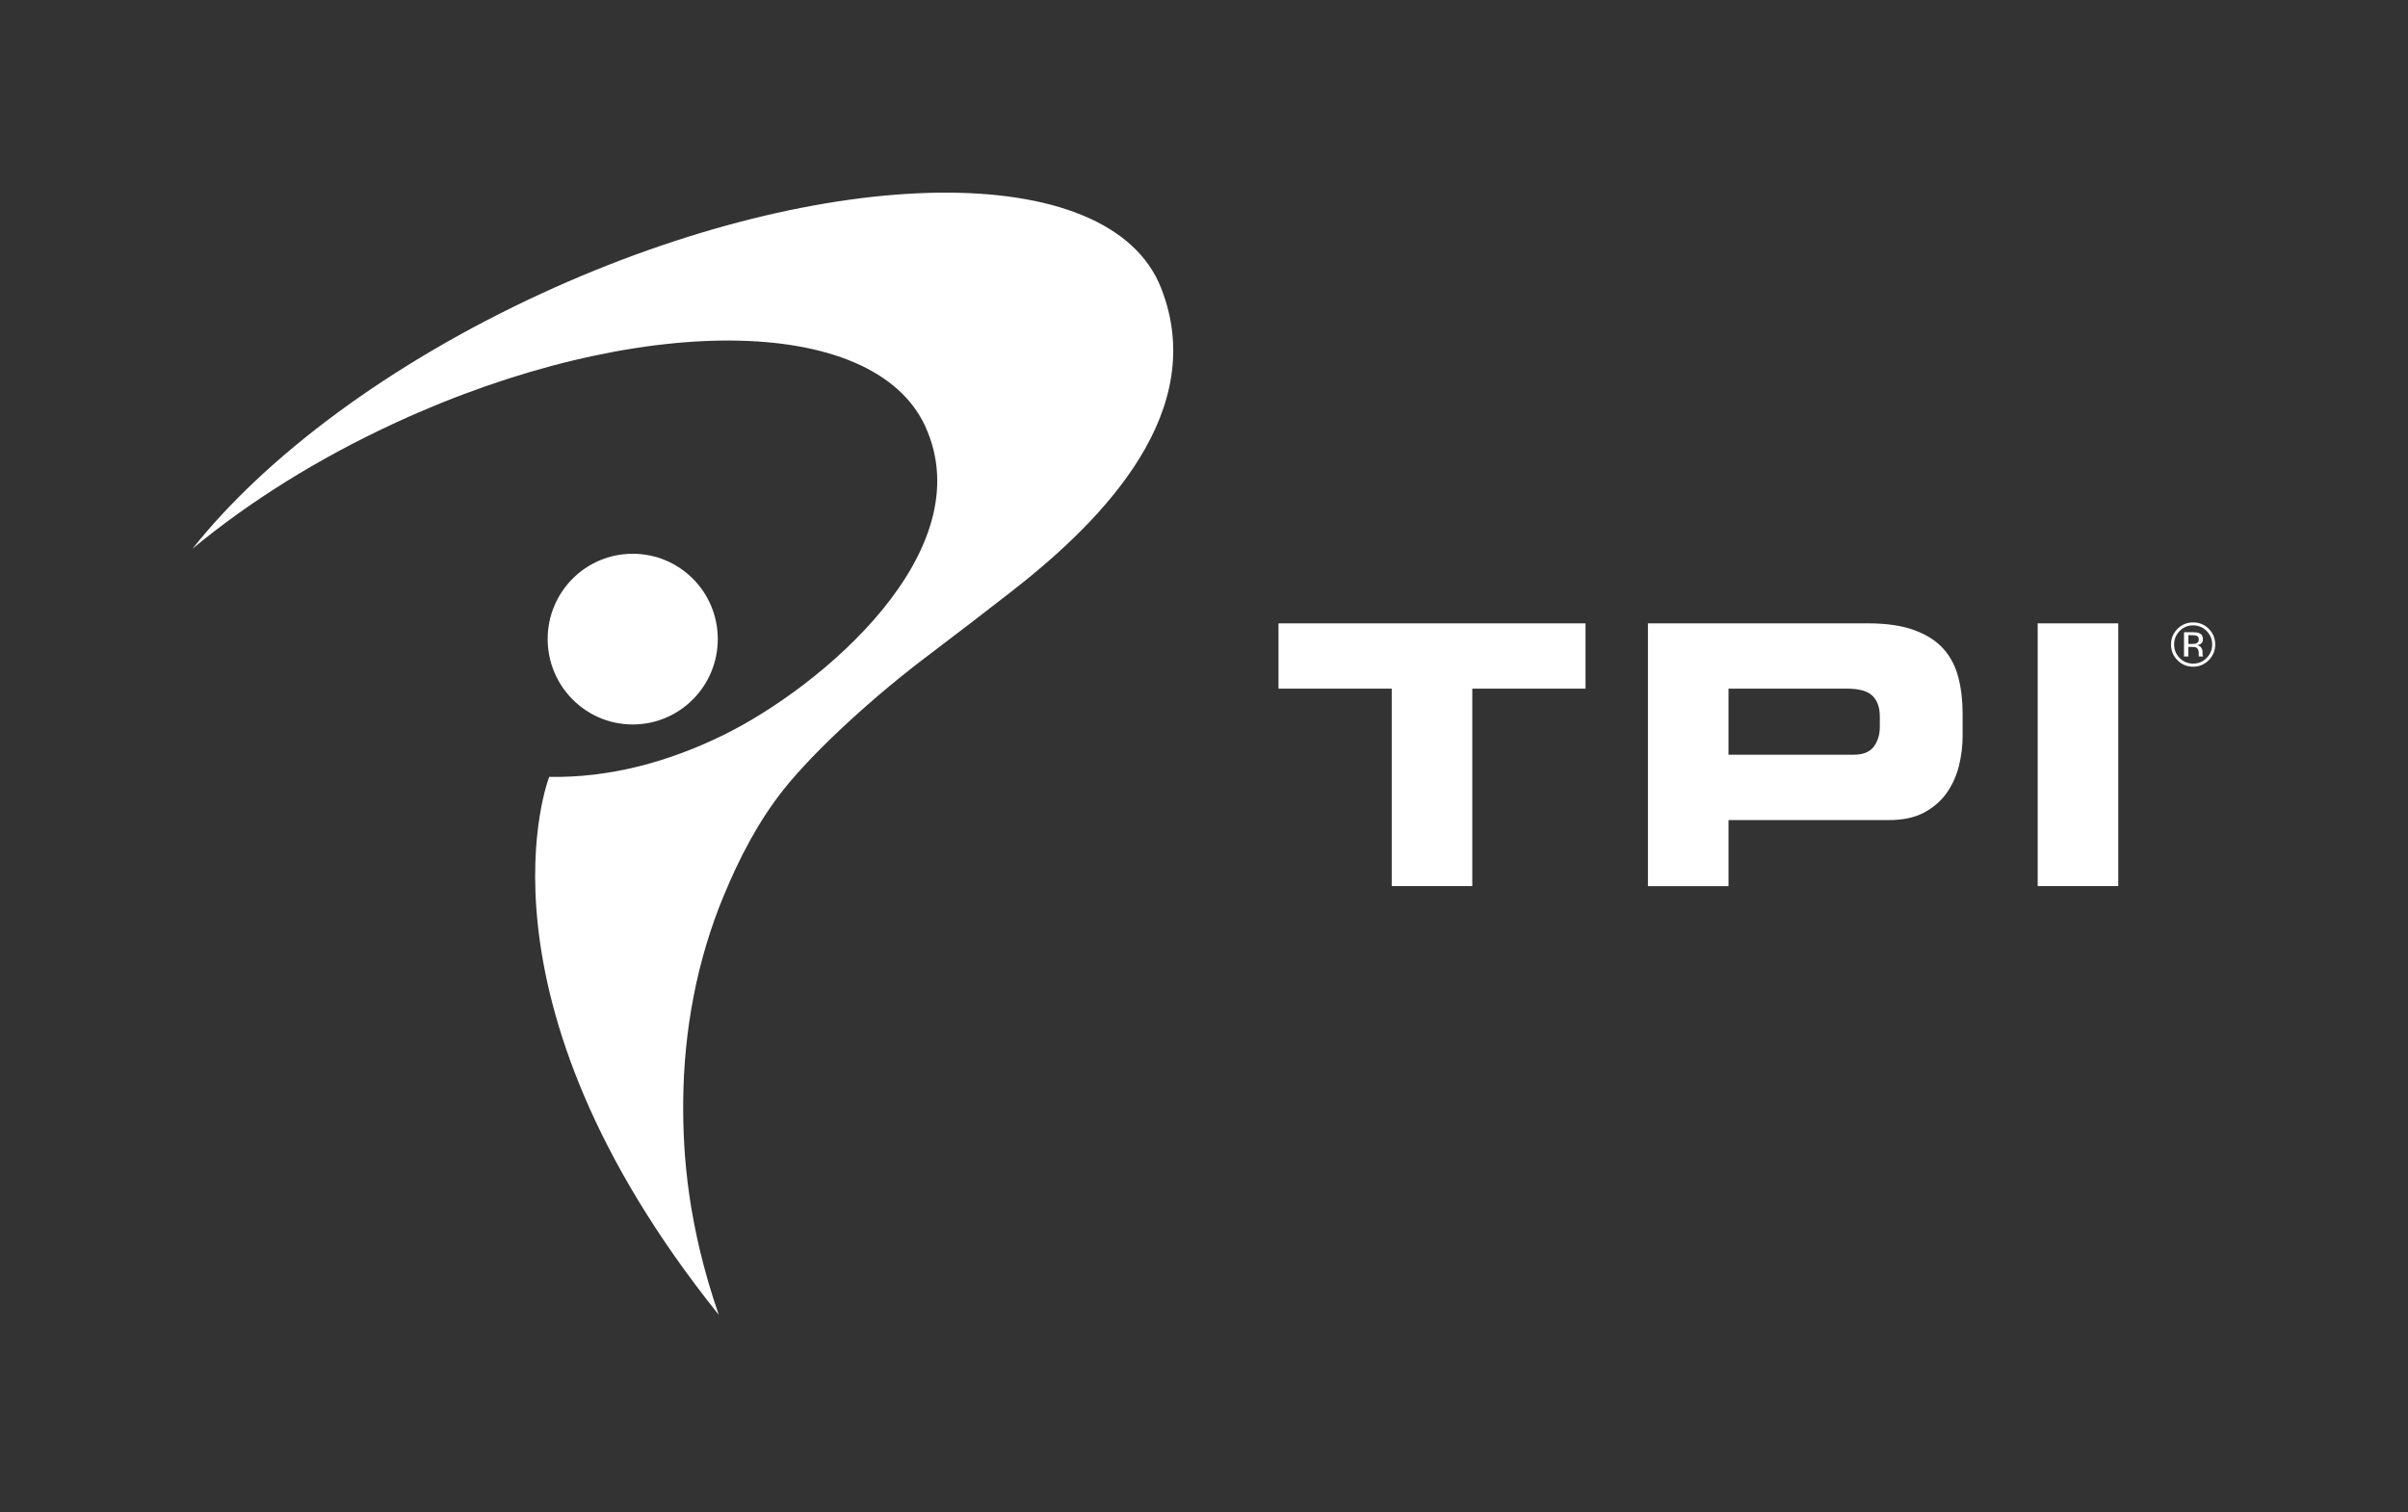 <?xml version="1.0" encoding="UTF-8"?>
<svg id="tpi-sm-h-dark" xmlns="http://www.w3.org/2000/svg" viewBox="0 0 500 314">
  <rect x="0" y="0" width="500" height="314" fill="#333333" stroke="none"/>
  <defs>
    <style>
      .cls-1 {
        fill: #fff;
      }
    </style>
  </defs>
  <path class="cls-1" d="m149.04,132.71c0,9.79-7.9,17.74-17.66,17.74s-17.66-7.95-17.66-17.74,7.9-17.71,17.66-17.71,17.66,7.92,17.66,17.71Zm92.04-72.93c-10.67-27.11-69.7-25.98-128.6,1.15-31.82,14.65-57.5,34.07-72.49,53.01,11.58-9.62,25.95-18.69,42.24-26.2,49.97-23.01,99.16-22.64,109.9.81,11.92,26.08-21.88,54.29-41.93,64.1-11.24,5.52-23.58,8.93-36.16,8.68,0,0-17.96,45.41,35.2,111.72-6.45-18.74-7.46-33.34-7.38-44.28.12-14.69,2.82-29.36,8.49-42.93,3.21-7.73,7.11-15.26,12.32-21.83,6.7-8.44,19.23-19.77,30.25-28.04,5.74-4.34,11.46-8.73,17.15-13.17,19.65-15.28,40.97-37.73,31.01-63.02Zm24.38,69.67h63.76v13.56h-23.51v41h-16.73v-41h-23.51v-13.56Zm76.72,0h45.59c3.97,0,7.23.48,9.8,1.44,2.57.96,4.58,2.26,6.03,3.92,1.46,1.66,2.47,3.64,3.05,5.92.58,2.29.87,4.76.87,7.43v4.67c0,2.06-.25,4.11-.75,6.17-.51,2.06-1.35,3.94-2.52,5.62-1.18,1.69-2.75,3.05-4.71,4.11-1.96,1.06-4.42,1.58-7.39,1.58h-33.24v13.72h-16.73v-54.56Zm16.73,27.28h26c1.96,0,3.36-.57,4.18-1.69.83-1.13,1.24-2.5,1.24-4.11v-2.11c0-1.86-.5-3.29-1.5-4.3-1.01-1-2.79-1.51-5.35-1.51h-24.57v13.72Zm64.2-27.28h16.73v54.56h-16.73v-54.56Zm35.07,1.58c.77.78,1.16,1.71,1.16,2.8s-.39,2.04-1.16,2.82c-.77.78-1.7,1.16-2.8,1.16s-2.03-.39-2.8-1.16c-.76-.78-1.14-1.72-1.14-2.82s.39-2.02,1.15-2.8c.77-.77,1.7-1.16,2.79-1.16s2.03.39,2.8,1.16m.46-.44c-.9-.89-1.98-1.33-3.26-1.33s-2.34.44-3.24,1.33c-.9.9-1.35,1.98-1.35,3.24s.44,2.37,1.33,3.27c.89.9,1.97,1.35,3.25,1.35s2.36-.45,3.26-1.35c.89-.9,1.34-1.99,1.34-3.27s-.45-2.35-1.34-3.24m-2.58,3.03c-.19.07-.47.11-.85.11h-.8v-1.83h.75c.49,0,.85.07,1.07.19.23.12.34.37.34.73,0,.39-.17.66-.52.79m-2.54,2.72h.89v-1.99h.7c.47,0,.8.05.98.16.32.19.48.57.48,1.16v.4l.02.16s0,.04,0,.06c.01.02.01.04.02.05h.83l-.03-.06s-.04-.13-.04-.26c0-.13-.02-.26-.02-.38v-.37c0-.25-.09-.51-.27-.78-.19-.26-.47-.43-.87-.49.32-.05.56-.14.73-.25.33-.21.5-.54.5-.99,0-.64-.26-1.06-.79-1.28-.29-.12-.75-.18-1.38-.18h-1.76v5.05Z"/>
</svg>
